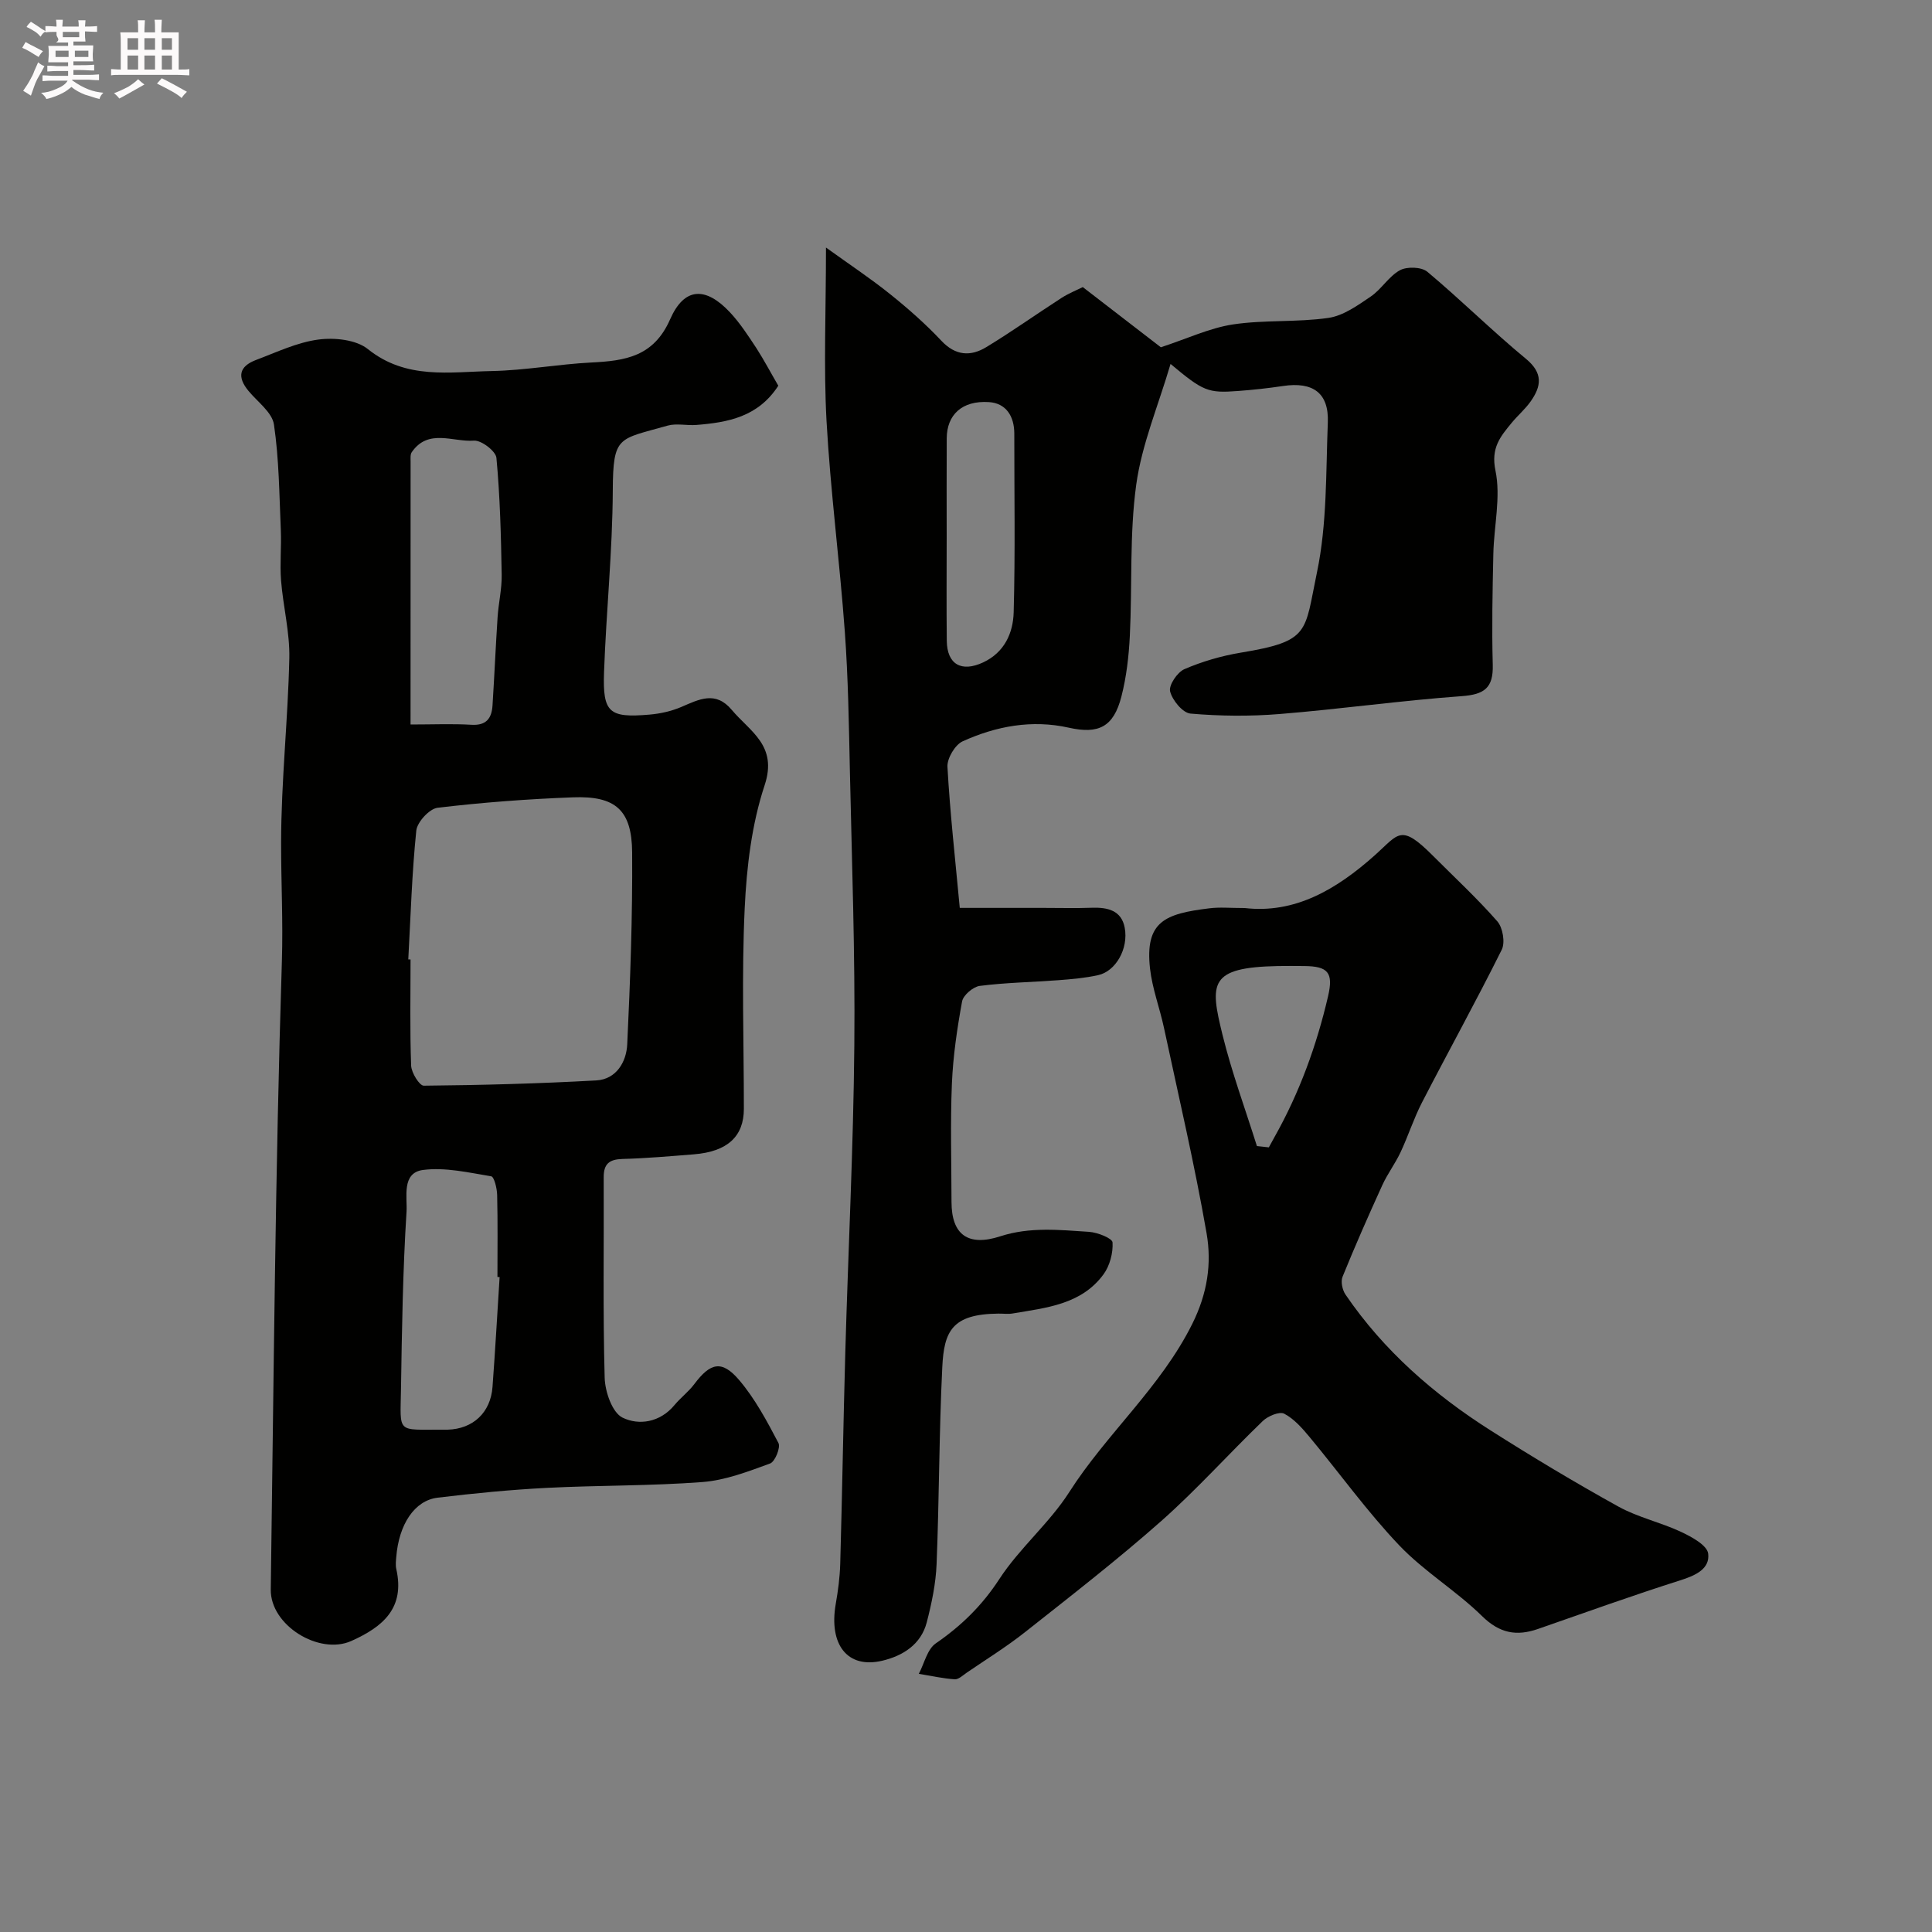 <svg enable-background="new 0 0 400 400" viewBox="0 0 400 400" xmlns="http://www.w3.org/2000/svg"><rect x="0" y="0" width="400" height="400" fill="#808080" stroke="none"/><path d="m6.8 9.5c.6.3 1.3.7 2.1 1.1-.4.4-.7.8-.9 1.2-.7-.4-1.3-.8-1.8-1.1s-1.1-.6-1.6-.8c.2-.4.5-.8.7-1.2.4.2.8.5 1.5.8zm.9 6.9c-.3.6-.5 1.1-.7 1.7s-.4 1.1-.6 1.7c-.6-.4-1.1-.7-1.6-1 .7-1 1.2-1.8 1.5-2.4.3-.5.6-1.1.8-1.7.3-.6.5-1.2.8-1.8.3.3.8.6 1.3.8-.7 1.3-1.2 2.2-1.5 2.7zm.1-11c.4.3 1 .7 1.7 1.1-.5.2-.8.6-1.1 1.1-.5-.6-1-1-1.4-1.2s-.9-.6-1.5-.8c.2-.4.5-.7.9-1.1.5.3.9.6 1.4.9zm10.5 13.1c1 .4 2 .6 3.1.7-.4.4-.7.8-.8 1.3-.9-.2-1.9-.6-3-.9-1-.4-2-.9-2.8-1.6-.5.4-1.1.9-1.9 1.3s-1.9.9-3.3 1.2c-.1-.3-.5-.8-1.1-1.3 1 0 2.1-.3 3.2-.8 1.2-.5 1.9-1 2.3-1.7h-3.2c-.4 0-1 0-2 .1v-1.2c1 0 1.7.1 2 .1h3.3v-1h-2.3c-.2 0-.9 0-2 .1v-1.2c1.2 0 1.9.1 2 .1h2.3v-.8h-4.1c0-.7.1-1.2.1-1.6 0-.5 0-1.1-.1-1.8h4.1v-.7h-2.5c1-.6.1-1.1.1-1.6v-.6h-.5c-.4 0-1 0-1.8.1v-1.3c1.2 0 1.9.1 2.1.1h.2c0-.3 0-.8-.1-1.4h1.4c0 .6-.1 1-.1 1.4h3.4c0-.4 0-.8-.1-1.3h1.5c0 .4-.1.9-.1 1.3.7 0 1.5 0 2.5-.1v1.2c-1 0-1.8-.1-2.5-.1v.6c0 .3 0 .8.1 1.5h-2.5v.8h4.1c0 .7-.1 1.3-.1 1.8s0 1 .1 1.5h-4.1v.8h1.4c.8 0 1.8 0 2.9-.1v1.2c-1 0-1.9-.1-2.8-.1h-1.5v1h3.2c.3 0 1 0 2.1-.1v1.2c-1.1 0-1.8-.1-2.1-.1h-3.4l-.1.1c1.4 1 2.4 1.5 3.4 1.9zm-4.1-6.7v-1.3h-2.7v1.3zm2.2-4.1v-1.1h-3.4v1.1zm1.9 4.1v-1.3h-2.8v1.3z" fill="#fcfafa"/><path d="m37 6.7v2.3 5.4c1 0 1.8 0 2.2-.1v1.3c-.6 0-1.5-.1-2.5-.1h-11.9c-.7 0-1.3 0-1.8.1v-1.3c.5 0 1.1.1 2 .1v-5.2c0-1 0-1.8-.1-2.5h3.7c0-1.3 0-2.1-.1-2.5h1.5c0 .4-.1 1.3-.1 2.5h2.2c0-1.2 0-2.1-.1-2.6h1.5c0 .4-.1 1.3-.1 2.6zm-12.3 13.7c-.3-.4-.7-.8-1.1-1.1 1.1-.4 2.1-.9 2.9-1.3.8-.5 1.5-1 2.1-1.6.4.4.9.8 1.3 1.1-2.5 1.4-4.2 2.4-5.2 2.9zm3.9-10.1v-2.4h-2.2v2.4zm0 4.1v-2.9h-2.2v2.9zm3.5-4.1v-2.4h-2.2v2.4zm0 4.1v-2.9h-2.2v2.9zm.4 2.9 1-1.1c.6.3 1.4.7 2.5 1.3s2 1.1 2.7 1.5c-.4.4-.8.8-1.1 1.3-.8-.8-2.5-1.7-5.1-3zm3.1-7v-2.4h-2.1v2.4zm0 4.1v-2.9h-2.1v2.9z" fill="#fcfafa"/><g fill="#010100"><path d="m161.14 79.86c-4.19 6.47-10.45 7.6-16.95 8.12-1.99.16-4.12-.38-5.97.14-10.2 2.91-11.29 1.98-11.35 13.44-.06 12.53-1.36 25.06-1.81 37.6-.3 8.41 1.04 9.51 9.42 8.79 2.24-.19 4.54-.71 6.6-1.59 3.66-1.57 7.07-3.39 10.42.61 3.8 4.52 9.54 7.37 6.81 15.6-2.68 8.09-3.73 16.93-4.13 25.51-.65 13.8-.17 27.65-.17 41.48 0 5.73-3.4 8.87-10.33 9.43-4.93.39-9.86.83-14.79.96-2.72.08-3.92.98-3.9 3.81.07 13.83-.18 27.66.2 41.48.08 2.9 1.56 7.21 3.69 8.26 3.39 1.67 7.78 1.01 10.76-2.59 1.27-1.53 2.92-2.76 4.11-4.35 3.32-4.43 5.7-5.04 9.28-.84 3.29 3.87 5.76 8.5 8.14 13.04.48.92-.71 3.87-1.73 4.24-4.55 1.66-9.25 3.48-14 3.84-10.73.82-21.52.66-32.28 1.21-7.54.39-15.07 1.12-22.56 2.03-4.79.58-8.02 5.54-8.56 12.29-.07.83-.17 1.7.01 2.49 1.82 8.07-2.75 11.95-9.32 14.89-6.65 2.97-16.78-3.23-16.67-10.66.61-43.35.93-86.72 2.3-130.05.26-8.28-.17-16.43-.16-24.64.02-12.7 1.42-25.39 1.7-38.1.12-5.35-1.28-10.72-1.71-16.11-.27-3.47.1-6.98-.05-10.47-.32-7.29-.36-14.63-1.42-21.82-.37-2.52-3.38-4.68-5.26-6.95-2.4-2.88-1.98-5.09 1.54-6.42 4.26-1.6 8.51-3.65 12.93-4.23 3.33-.44 7.8.02 10.24 1.98 7.94 6.37 16.92 4.71 25.68 4.54 6.88-.14 13.72-1.42 20.61-1.77 6.98-.35 12.88-1.2 16.28-8.94 2.93-6.67 7.33-6.81 12.34-1.5 2.11 2.24 3.82 4.89 5.53 7.48 1.58 2.46 2.95 5.06 4.53 7.77zm-76.61 118.77c.16.01.31.02.47.02 0 7.32-.15 14.65.12 21.97.06 1.48 1.72 4.17 2.62 4.16 11.91-.11 23.82-.43 35.71-1.09 4.16-.23 6.24-3.85 6.41-7.46.63-13.23 1.11-26.49 1.02-39.73-.06-8.8-3.45-11.76-12.26-11.42-9.36.35-18.72 1.05-28.02 2.16-1.69.2-4.22 2.95-4.41 4.72-.91 8.85-1.17 17.77-1.66 26.67zm.47-48.63c4.68 0 8.66-.18 12.63.06 3.08.18 4.17-1.37 4.34-4 .39-6.09.65-12.18 1.05-18.27.19-2.94.9-5.87.85-8.79-.14-8.08-.34-16.17-1.09-24.2-.13-1.4-3.13-3.69-4.66-3.57-4.33.33-9.45-2.58-12.87 2.39-.33.48-.24 1.29-.24 1.95-.01 17.93-.01 35.87-.01 54.43zm18.44 114.41c-.15-.01-.3-.02-.45-.03 0-5.66.08-11.32-.06-16.98-.03-1.35-.61-3.76-1.24-3.86-4.67-.77-9.53-1.91-14.12-1.31-4.47.59-3.22 5.67-3.4 8.59-.77 12.23-.96 24.5-1.15 36.75-.15 9.37-.98 8.38 8.65 8.43.33 0 .67.01 1 0 5.27-.15 8.91-3.54 9.3-8.86.56-7.57.99-15.15 1.47-22.73z"/><path d="m171.01 51.25c4.84 3.49 9.21 6.38 13.27 9.64 3.73 2.99 7.35 6.18 10.62 9.66 2.94 3.13 6.07 3.28 9.3 1.32 5.29-3.21 10.34-6.81 15.55-10.17 1.48-.96 3.15-1.62 4.43-2.26 5.9 4.55 11.62 8.95 16.16 12.46 5.52-1.81 10.12-4 14.93-4.73 6.5-.98 13.24-.41 19.75-1.35 3.09-.44 6.06-2.58 8.77-4.42 2.23-1.51 3.74-4.19 6.05-5.45 1.46-.79 4.47-.7 5.68.32 6.96 5.82 13.41 12.24 20.41 18.02 3.59 2.96 3.19 5.67.99 8.8-1.13 1.61-2.68 2.92-3.94 4.45-2.35 2.85-4.34 5.19-3.36 9.9 1.14 5.48-.32 11.48-.44 17.25-.17 7.66-.33 15.32-.12 22.97.13 4.77-1.75 6.13-6.42 6.47-12.59.91-25.11 2.68-37.69 3.7-6.13.5-12.35.44-18.47-.09-1.61-.14-3.76-2.75-4.22-4.59-.32-1.27 1.48-3.97 2.96-4.61 3.69-1.59 7.67-2.75 11.64-3.41 14.46-2.39 13.19-4.14 15.8-16.61 2.11-10.06 1.84-20.66 2.25-31.03.25-6.12-3.06-8.51-9.29-7.57-3.08.46-6.19.8-9.29 1.03-6.23.47-7.2.07-13.98-5.6-2.56 8.69-5.97 16.71-7.11 25.03-1.41 10.29-.8 20.84-1.32 31.26-.21 4.22-.7 8.51-1.75 12.59-1.62 6.29-4.72 7.81-10.88 6.43-7.64-1.71-15.03-.33-21.98 2.82-1.58.72-3.25 3.54-3.15 5.29.53 9.51 1.6 19 2.55 29.2h17.37c3.33 0 6.67.09 10-.03 3.24-.11 6.11.55 6.78 4.13.82 4.36-1.87 9.02-5.49 9.82-2.7.6-5.49.84-8.25 1.05-5.43.41-10.89.49-16.27 1.18-1.38.18-3.42 1.92-3.66 3.21-1.03 5.62-1.87 11.33-2.11 17.04-.34 8.15-.09 16.33-.08 24.49.01 6.77 3.41 9.28 10.11 7.1 6.09-1.98 12.25-1.32 18.38-.92 1.75.12 4.8 1.33 4.85 2.19.13 2.18-.57 4.83-1.87 6.61-4.61 6.27-11.88 6.92-18.81 8.1-.97.17-2 .01-3 .03-9.54.1-11.21 3.62-11.57 11.09-.67 13.58-.63 27.2-1.18 40.79-.16 4.03-1.02 8.1-2.03 12.02-1.19 4.62-4.99 6.97-9.24 7.97-7.18 1.69-11.07-3.32-9.61-11.75.48-2.74.85-5.52.93-8.3.41-14.6.64-29.2 1.05-43.8.6-21.2 1.68-42.4 1.87-63.61.18-18.93-.51-37.87-.92-56.8-.21-9.6-.35-19.22-1.05-28.8-1.06-14.58-2.98-29.1-3.79-43.69-.61-11.28-.11-22.68-.11-35.84zm24.99 59.94c0 7.15-.06 14.31.02 21.46.05 4.92 3.04 6.59 7.54 4.49 4.43-2.08 6.19-6.1 6.31-10.36.34-12.33.12-24.67.13-37 0-3.62-1.72-6.31-5.26-6.53-5.57-.36-8.7 2.63-8.73 7.49-.04 6.81-.01 13.63-.01 20.45z"/><path d="m257.71 188c10.35 1.2 18.95-3.79 27-10.99 4.89-4.37 5.25-6.58 12 .2 4.47 4.48 9.14 8.8 13.3 13.55 1.13 1.3 1.65 4.37.91 5.87-5.3 10.65-11.06 21.06-16.52 31.64-1.71 3.32-2.85 6.93-4.44 10.31-1.1 2.34-2.7 4.45-3.77 6.8-2.86 6.27-5.64 12.58-8.23 18.96-.41 1-.04 2.74.62 3.7 7.9 11.59 18.27 20.64 30.01 28.1 8.67 5.51 17.49 10.8 26.48 15.78 4.05 2.24 8.76 3.26 12.98 5.24 2.19 1.03 5.4 2.77 5.61 4.5.39 3.16-2.62 4.53-5.75 5.52-9.9 3.14-19.68 6.67-29.49 10.08-4.43 1.54-7.93.91-11.56-2.65-5.37-5.27-12.03-9.26-17.2-14.7-6.65-7-12.32-14.92-18.51-22.37-1.53-1.84-3.22-3.78-5.27-4.85-.98-.51-3.37.49-4.43 1.51-7.08 6.82-13.66 14.19-21.01 20.7-9.09 8.04-18.7 15.49-28.22 23.02-3.83 3.03-8.01 5.61-12.04 8.37-.81.55-1.72 1.45-2.53 1.39-2.49-.17-4.95-.73-7.42-1.13 1.14-2.15 1.74-5.09 3.52-6.31 5.29-3.64 9.58-7.83 13.15-13.31 4.18-6.42 10.36-11.56 14.48-18.01 7.75-12.14 18.91-21.66 25.46-34.81 3.15-6.33 4.06-12.48 2.97-18.78-2.48-14.25-5.79-28.36-8.82-42.52-.88-4.11-2.42-8.13-2.89-12.27-1.09-9.78 3.12-11.36 12.25-12.48 2.13-.28 4.32-.06 7.36-.06zm2.52 49.28c.82.09 1.65.18 2.47.27.4-.72.79-1.45 1.19-2.17 5.15-9.15 8.7-18.91 11.07-29.11 1.14-4.89.01-6.21-4.88-6.26-1.83-.02-3.66-.03-5.5 0-14.32.28-14.1 3.54-11.48 14.21 1.92 7.8 4.72 15.38 7.13 23.06z"/></g></svg>